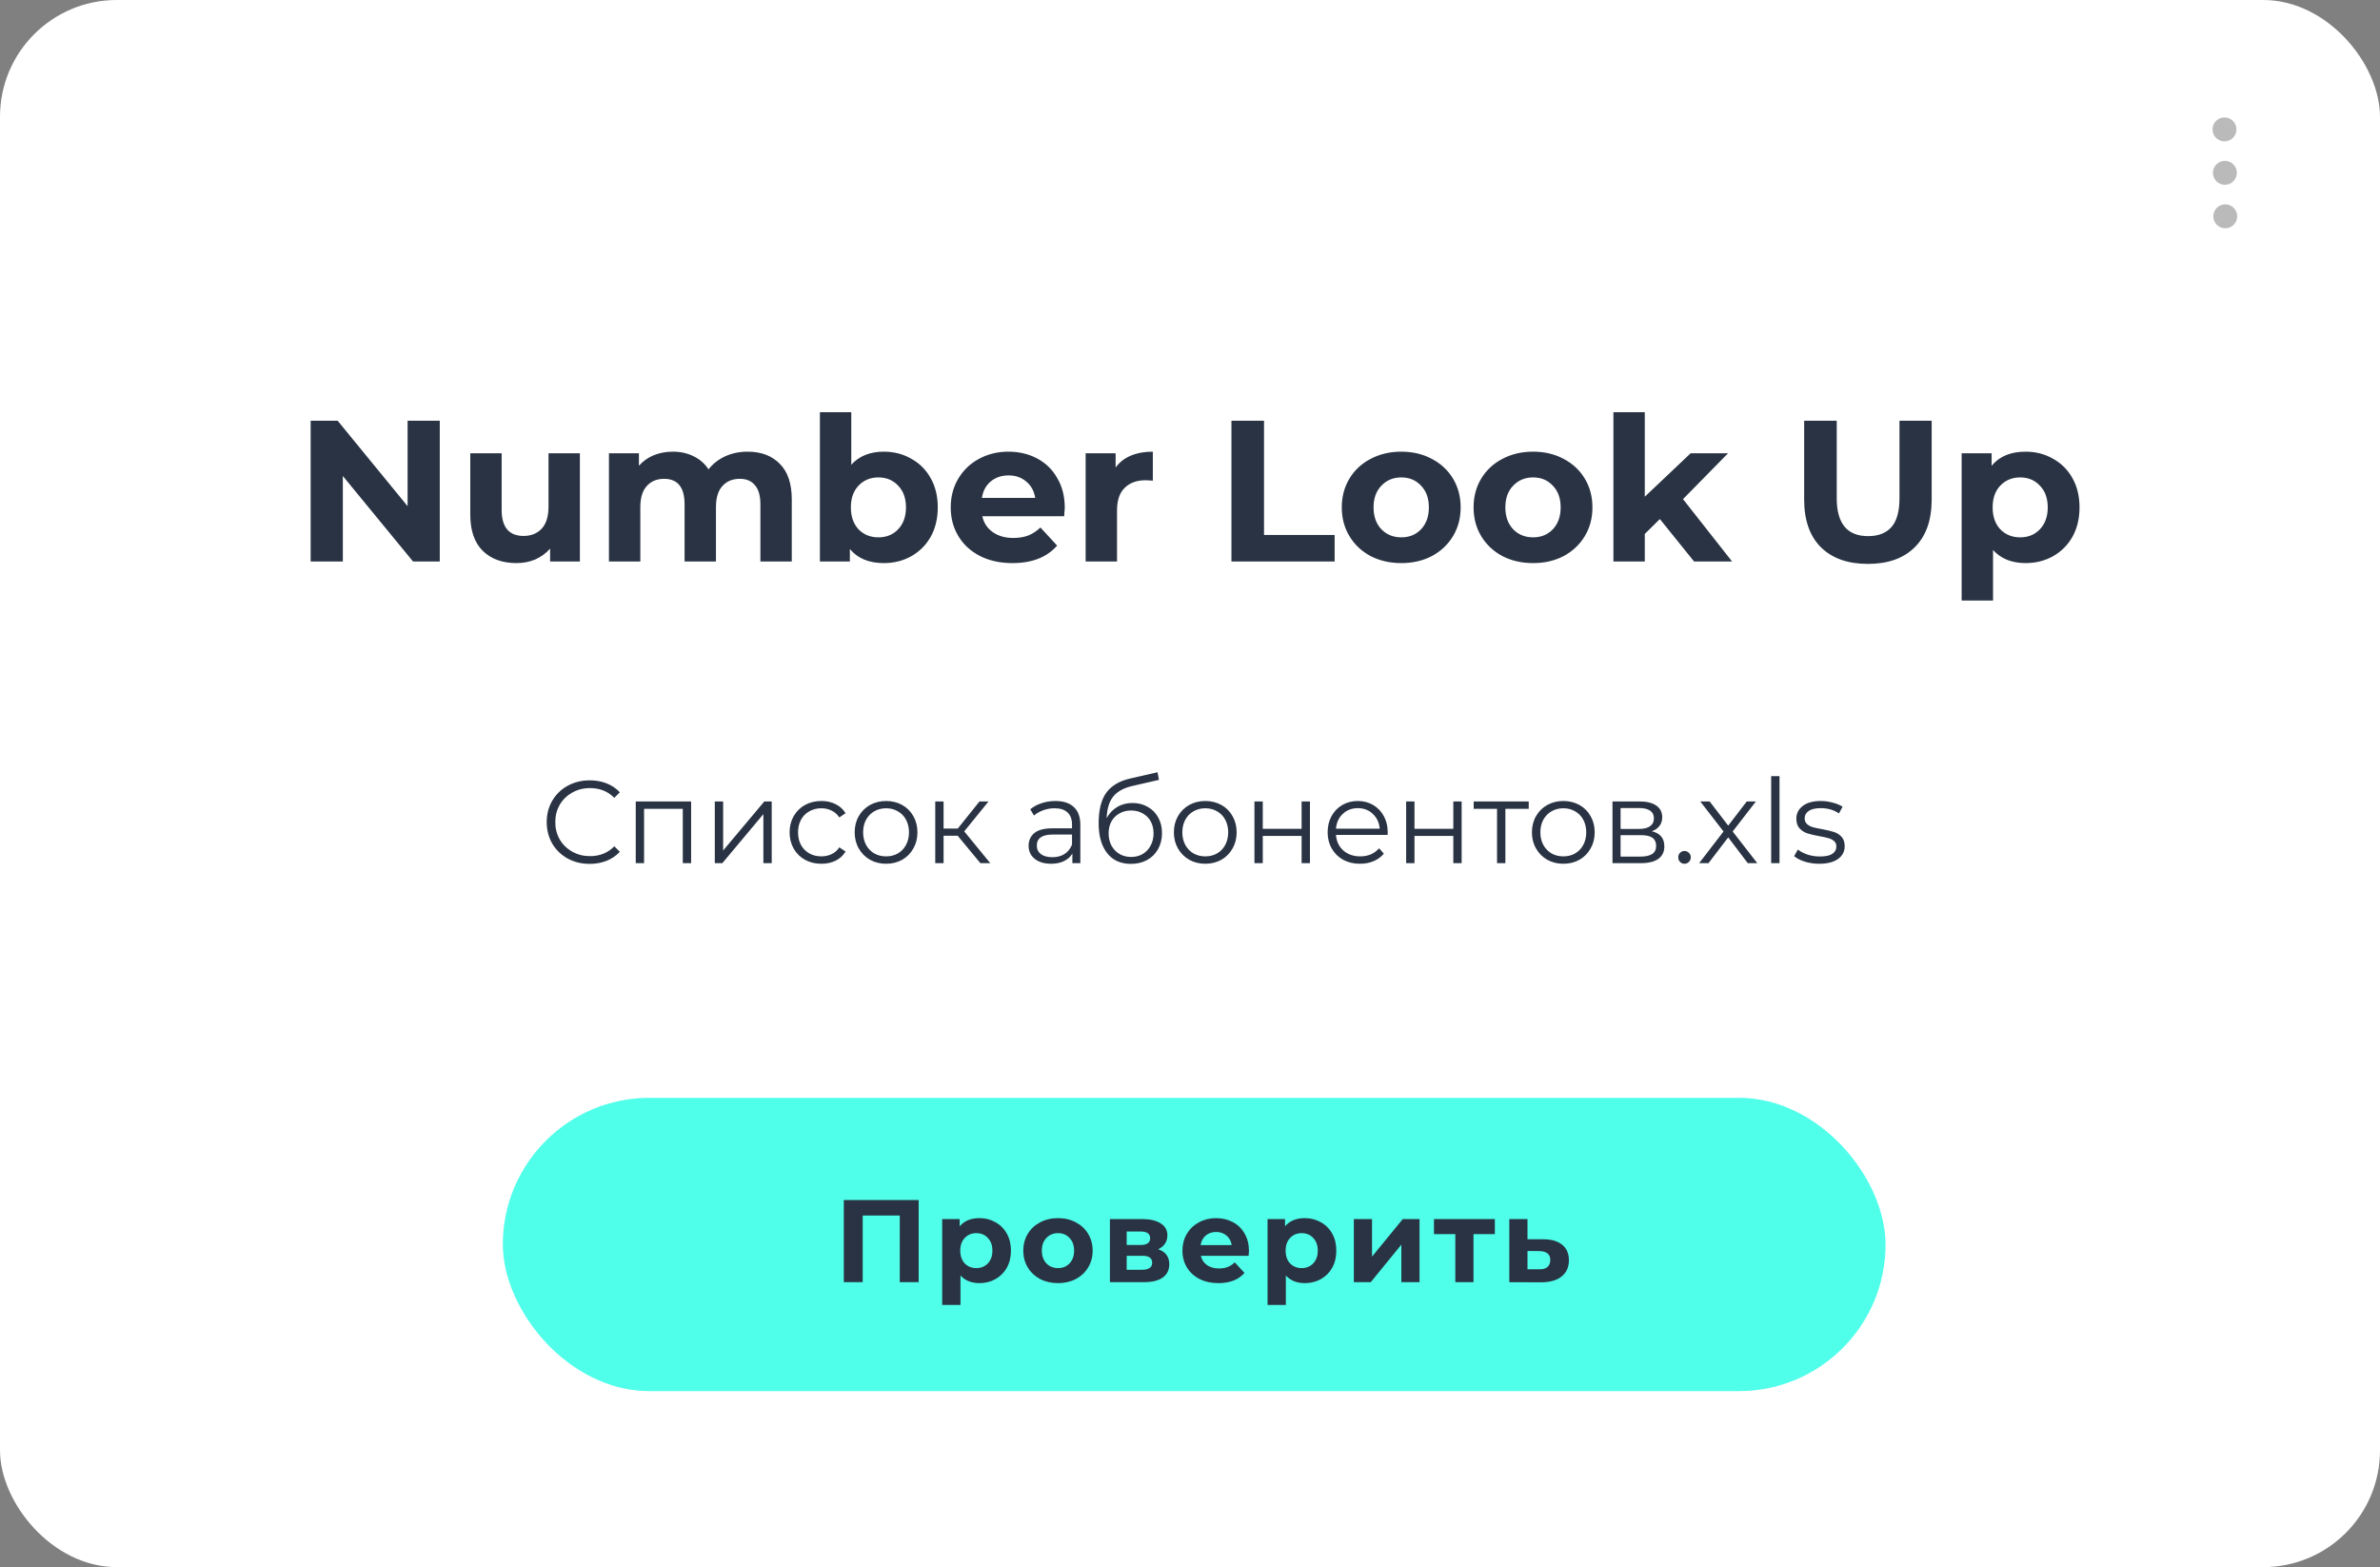 <svg width="284" height="187" viewBox="0 0 284 187" fill="none" xmlns="http://www.w3.org/2000/svg">
<rect x="0" y="0" width="284" height="187" fill="#808080" stroke="none"/>
<rect width="284" height="187" rx="13.932" fill="white"/>
<path d="M52.478 50.2V67H49.286L40.91 56.8V67H37.07V50.2H40.286L48.638 60.4V50.2H52.478ZM69.197 54.088V67H65.645V65.464C65.149 66.024 64.557 66.456 63.869 66.76C63.181 67.048 62.437 67.192 61.637 67.192C59.941 67.192 58.597 66.704 57.605 65.728C56.613 64.752 56.117 63.304 56.117 61.384V54.088H59.861V60.832C59.861 62.912 60.733 63.952 62.477 63.952C63.373 63.952 64.093 63.664 64.637 63.088C65.181 62.496 65.453 61.624 65.453 60.472V54.088H69.197ZM89.201 53.896C90.817 53.896 92.097 54.376 93.041 55.336C94.001 56.28 94.481 57.704 94.481 59.608V67H90.737V60.184C90.737 59.16 90.522 58.4 90.09 57.904C89.674 57.392 89.073 57.136 88.29 57.136C87.409 57.136 86.713 57.424 86.201 58C85.689 58.56 85.433 59.4 85.433 60.52V67H81.689V60.184C81.689 58.152 80.874 57.136 79.242 57.136C78.377 57.136 77.689 57.424 77.177 58C76.665 58.56 76.409 59.4 76.409 60.52V67H72.665V54.088H76.242V55.576C76.722 55.032 77.305 54.616 77.993 54.328C78.698 54.04 79.466 53.896 80.297 53.896C81.21 53.896 82.034 54.08 82.769 54.448C83.505 54.8 84.097 55.32 84.546 56.008C85.073 55.336 85.737 54.816 86.537 54.448C87.353 54.08 88.242 53.896 89.201 53.896ZM105.469 53.896C106.669 53.896 107.757 54.176 108.733 54.736C109.725 55.28 110.501 56.056 111.061 57.064C111.621 58.056 111.901 59.216 111.901 60.544C111.901 61.872 111.621 63.04 111.061 64.048C110.501 65.04 109.725 65.816 108.733 66.376C107.757 66.92 106.669 67.192 105.469 67.192C103.693 67.192 102.341 66.632 101.413 65.512V67H97.837V49.192H101.581V55.456C102.525 54.416 103.821 53.896 105.469 53.896ZM104.821 64.12C105.781 64.12 106.565 63.8 107.173 63.16C107.797 62.504 108.109 61.632 108.109 60.544C108.109 59.456 107.797 58.592 107.173 57.952C106.565 57.296 105.781 56.968 104.821 56.968C103.861 56.968 103.069 57.296 102.445 57.952C101.837 58.592 101.533 59.456 101.533 60.544C101.533 61.632 101.837 62.504 102.445 63.16C103.069 63.8 103.861 64.12 104.821 64.12ZM127.056 60.592C127.056 60.64 127.032 60.976 126.984 61.6H117.216C117.392 62.4 117.808 63.032 118.464 63.496C119.12 63.96 119.936 64.192 120.912 64.192C121.584 64.192 122.176 64.096 122.688 63.904C123.216 63.696 123.704 63.376 124.152 62.944L126.144 65.104C124.928 66.496 123.152 67.192 120.816 67.192C119.36 67.192 118.072 66.912 116.952 66.352C115.832 65.776 114.968 64.984 114.36 63.976C113.752 62.968 113.448 61.824 113.448 60.544C113.448 59.28 113.744 58.144 114.336 57.136C114.944 56.112 115.768 55.32 116.808 54.76C117.864 54.184 119.04 53.896 120.336 53.896C121.6 53.896 122.744 54.168 123.768 54.712C124.792 55.256 125.592 56.04 126.168 57.064C126.76 58.072 127.056 59.248 127.056 60.592ZM120.36 56.728C119.512 56.728 118.8 56.968 118.224 57.448C117.648 57.928 117.296 58.584 117.168 59.416H123.528C123.4 58.6 123.048 57.952 122.472 57.472C121.896 56.976 121.192 56.728 120.36 56.728ZM133.124 55.792C133.572 55.168 134.172 54.696 134.924 54.376C135.692 54.056 136.572 53.896 137.564 53.896V57.352C137.148 57.32 136.868 57.304 136.724 57.304C135.652 57.304 134.812 57.608 134.204 58.216C133.596 58.808 133.292 59.704 133.292 60.904V67H129.548V54.088H133.124V55.792ZM146.945 50.2H150.833V63.832H159.257V67H146.945V50.2ZM167.216 67.192C165.856 67.192 164.632 66.912 163.544 66.352C162.472 65.776 161.632 64.984 161.024 63.976C160.416 62.968 160.112 61.824 160.112 60.544C160.112 59.264 160.416 58.12 161.024 57.112C161.632 56.104 162.472 55.32 163.544 54.76C164.632 54.184 165.856 53.896 167.216 53.896C168.576 53.896 169.792 54.184 170.864 54.76C171.936 55.32 172.776 56.104 173.384 57.112C173.992 58.12 174.296 59.264 174.296 60.544C174.296 61.824 173.992 62.968 173.384 63.976C172.776 64.984 171.936 65.776 170.864 66.352C169.792 66.912 168.576 67.192 167.216 67.192ZM167.216 64.12C168.176 64.12 168.96 63.8 169.568 63.16C170.192 62.504 170.504 61.632 170.504 60.544C170.504 59.456 170.192 58.592 169.568 57.952C168.96 57.296 168.176 56.968 167.216 56.968C166.256 56.968 165.464 57.296 164.84 57.952C164.216 58.592 163.904 59.456 163.904 60.544C163.904 61.632 164.216 62.504 164.84 63.16C165.464 63.8 166.256 64.12 167.216 64.12ZM182.942 67.192C181.582 67.192 180.358 66.912 179.27 66.352C178.198 65.776 177.358 64.984 176.75 63.976C176.142 62.968 175.838 61.824 175.838 60.544C175.838 59.264 176.142 58.12 176.75 57.112C177.358 56.104 178.198 55.32 179.27 54.76C180.358 54.184 181.582 53.896 182.942 53.896C184.302 53.896 185.518 54.184 186.59 54.76C187.662 55.32 188.502 56.104 189.11 57.112C189.718 58.12 190.022 59.264 190.022 60.544C190.022 61.824 189.718 62.968 189.11 63.976C188.502 64.984 187.662 65.776 186.59 66.352C185.518 66.912 184.302 67.192 182.942 67.192ZM182.942 64.12C183.902 64.12 184.686 63.8 185.294 63.16C185.918 62.504 186.23 61.632 186.23 60.544C186.23 59.456 185.918 58.592 185.294 57.952C184.686 57.296 183.902 56.968 182.942 56.968C181.982 56.968 181.19 57.296 180.566 57.952C179.942 58.592 179.63 59.456 179.63 60.544C179.63 61.632 179.942 62.504 180.566 63.16C181.19 63.8 181.982 64.12 182.942 64.12ZM198.069 61.936L196.269 63.712V67H192.525V49.192H196.269V59.272L201.741 54.088H206.205L200.829 59.56L206.685 67H202.149L198.069 61.936ZM222.894 67.288C220.494 67.288 218.622 66.624 217.278 65.296C215.95 63.968 215.286 62.072 215.286 59.608V50.2H219.174V59.464C219.174 62.472 220.422 63.976 222.918 63.976C224.134 63.976 225.062 63.616 225.702 62.896C226.342 62.16 226.661 61.016 226.661 59.464V50.2H230.502V59.608C230.502 62.072 229.83 63.968 228.486 65.296C227.158 66.624 225.294 67.288 222.894 67.288ZM241.712 53.896C242.912 53.896 244 54.176 244.976 54.736C245.968 55.28 246.744 56.056 247.304 57.064C247.864 58.056 248.144 59.216 248.144 60.544C248.144 61.872 247.864 63.04 247.304 64.048C246.744 65.04 245.968 65.816 244.976 66.376C244 66.92 242.912 67.192 241.712 67.192C240.064 67.192 238.768 66.672 237.824 65.632V71.656H234.08V54.088H237.656V55.576C238.584 54.456 239.936 53.896 241.712 53.896ZM241.064 64.12C242.024 64.12 242.808 63.8 243.416 63.16C244.04 62.504 244.352 61.632 244.352 60.544C244.352 59.456 244.04 58.592 243.416 57.952C242.808 57.296 242.024 56.968 241.064 56.968C240.104 56.968 239.312 57.296 238.688 57.952C238.08 58.592 237.776 59.456 237.776 60.544C237.776 61.632 238.08 62.504 238.688 63.16C239.312 63.8 240.104 64.12 241.064 64.12Z" fill="#293343"/>
<rect x="60" y="131" width="165" height="35" rx="17.5" fill="#50FFEA"/>
<path d="M109.622 143.2V153H107.368V145.048H102.944V153H100.69V143.2H109.622ZM116.881 145.356C117.581 145.356 118.216 145.519 118.785 145.846C119.364 146.163 119.817 146.616 120.143 147.204C120.47 147.783 120.633 148.459 120.633 149.234C120.633 150.009 120.47 150.69 120.143 151.278C119.817 151.857 119.364 152.309 118.785 152.636C118.216 152.953 117.581 153.112 116.881 153.112C115.92 153.112 115.164 152.809 114.613 152.202V155.716H112.429V145.468H114.515V146.336C115.057 145.683 115.845 145.356 116.881 145.356ZM116.503 151.32C117.063 151.32 117.521 151.133 117.875 150.76C118.239 150.377 118.421 149.869 118.421 149.234C118.421 148.599 118.239 148.095 117.875 147.722C117.521 147.339 117.063 147.148 116.503 147.148C115.943 147.148 115.481 147.339 115.117 147.722C114.763 148.095 114.585 148.599 114.585 149.234C114.585 149.869 114.763 150.377 115.117 150.76C115.481 151.133 115.943 151.32 116.503 151.32ZM126.252 153.112C125.459 153.112 124.745 152.949 124.11 152.622C123.485 152.286 122.995 151.824 122.64 151.236C122.285 150.648 122.108 149.981 122.108 149.234C122.108 148.487 122.285 147.82 122.64 147.232C122.995 146.644 123.485 146.187 124.11 145.86C124.745 145.524 125.459 145.356 126.252 145.356C127.045 145.356 127.755 145.524 128.38 145.86C129.005 146.187 129.495 146.644 129.85 147.232C130.205 147.82 130.382 148.487 130.382 149.234C130.382 149.981 130.205 150.648 129.85 151.236C129.495 151.824 129.005 152.286 128.38 152.622C127.755 152.949 127.045 153.112 126.252 153.112ZM126.252 151.32C126.812 151.32 127.269 151.133 127.624 150.76C127.988 150.377 128.17 149.869 128.17 149.234C128.17 148.599 127.988 148.095 127.624 147.722C127.269 147.339 126.812 147.148 126.252 147.148C125.692 147.148 125.23 147.339 124.866 147.722C124.502 148.095 124.32 148.599 124.32 149.234C124.32 149.869 124.502 150.377 124.866 150.76C125.23 151.133 125.692 151.32 126.252 151.32ZM138.198 149.066C139.085 149.365 139.528 149.962 139.528 150.858C139.528 151.539 139.271 152.067 138.758 152.44C138.245 152.813 137.479 153 136.462 153H132.444V145.468H136.294C137.237 145.468 137.974 145.641 138.506 145.986C139.038 146.322 139.304 146.798 139.304 147.414C139.304 147.787 139.206 148.119 139.01 148.408C138.823 148.688 138.553 148.907 138.198 149.066ZM134.446 148.562H136.098C136.863 148.562 137.246 148.291 137.246 147.75C137.246 147.218 136.863 146.952 136.098 146.952H134.446V148.562ZM136.28 151.516C137.083 151.516 137.484 151.241 137.484 150.69C137.484 150.401 137.391 150.191 137.204 150.06C137.017 149.92 136.723 149.85 136.322 149.85H134.446V151.516H136.28ZM149.035 149.262C149.035 149.29 149.021 149.486 148.993 149.85H143.295C143.398 150.317 143.64 150.685 144.023 150.956C144.406 151.227 144.882 151.362 145.451 151.362C145.843 151.362 146.188 151.306 146.487 151.194C146.795 151.073 147.08 150.886 147.341 150.634L148.503 151.894C147.794 152.706 146.758 153.112 145.395 153.112C144.546 153.112 143.794 152.949 143.141 152.622C142.488 152.286 141.984 151.824 141.629 151.236C141.274 150.648 141.097 149.981 141.097 149.234C141.097 148.497 141.27 147.834 141.615 147.246C141.97 146.649 142.45 146.187 143.057 145.86C143.673 145.524 144.359 145.356 145.115 145.356C145.852 145.356 146.52 145.515 147.117 145.832C147.714 146.149 148.181 146.607 148.517 147.204C148.862 147.792 149.035 148.478 149.035 149.262ZM145.129 147.008C144.634 147.008 144.219 147.148 143.883 147.428C143.547 147.708 143.342 148.091 143.267 148.576H146.977C146.902 148.1 146.697 147.722 146.361 147.442C146.025 147.153 145.614 147.008 145.129 147.008ZM155.707 145.356C156.407 145.356 157.042 145.519 157.611 145.846C158.19 146.163 158.643 146.616 158.969 147.204C159.296 147.783 159.459 148.459 159.459 149.234C159.459 150.009 159.296 150.69 158.969 151.278C158.643 151.857 158.19 152.309 157.611 152.636C157.042 152.953 156.407 153.112 155.707 153.112C154.746 153.112 153.99 152.809 153.439 152.202V155.716H151.255V145.468H153.341V146.336C153.883 145.683 154.671 145.356 155.707 145.356ZM155.329 151.32C155.889 151.32 156.347 151.133 156.701 150.76C157.065 150.377 157.247 149.869 157.247 149.234C157.247 148.599 157.065 148.095 156.701 147.722C156.347 147.339 155.889 147.148 155.329 147.148C154.769 147.148 154.307 147.339 153.943 147.722C153.589 148.095 153.411 148.599 153.411 149.234C153.411 149.869 153.589 150.377 153.943 150.76C154.307 151.133 154.769 151.32 155.329 151.32ZM161.55 145.468H163.72V149.948L167.388 145.468H169.39V153H167.22V148.52L163.566 153H161.55V145.468ZM178.377 147.26H175.829V153H173.659V147.26H171.111V145.468H178.377V147.26ZM184.176 147.876C185.156 147.885 185.907 148.109 186.43 148.548C186.952 148.977 187.214 149.589 187.214 150.382C187.214 151.213 186.92 151.861 186.332 152.328C185.753 152.785 184.936 153.014 183.882 153.014L180.102 153V145.468H182.272V147.876H184.176ZM183.686 151.46C184.106 151.469 184.428 151.381 184.652 151.194C184.876 151.007 184.988 150.727 184.988 150.354C184.988 149.99 184.876 149.724 184.652 149.556C184.437 149.388 184.115 149.299 183.686 149.29L182.272 149.276V151.46H183.686Z" fill="#293343"/>
<path d="M70.363 103.084C69.392 103.084 68.515 102.869 67.731 102.44C66.956 102.011 66.345 101.418 65.897 100.662C65.458 99.897 65.239 99.043 65.239 98.1C65.239 97.157 65.458 96.308 65.897 95.552C66.345 94.787 66.961 94.189 67.745 93.76C68.529 93.331 69.406 93.116 70.377 93.116C71.105 93.116 71.777 93.237 72.393 93.48C73.009 93.723 73.531 94.077 73.961 94.544L73.303 95.202C72.537 94.427 71.571 94.04 70.405 94.04C69.63 94.04 68.925 94.217 68.291 94.572C67.656 94.927 67.157 95.412 66.793 96.028C66.438 96.644 66.261 97.335 66.261 98.1C66.261 98.865 66.438 99.556 66.793 100.172C67.157 100.788 67.656 101.273 68.291 101.628C68.925 101.983 69.63 102.16 70.405 102.16C71.581 102.16 72.547 101.768 73.303 100.984L73.961 101.642C73.531 102.109 73.004 102.468 72.379 102.72C71.763 102.963 71.091 103.084 70.363 103.084ZM82.47 95.636V103H81.476V96.518H76.856V103H75.862V95.636H82.47ZM85.296 95.636H86.29V101.488L91.204 95.636H92.086V103H91.092V97.148L86.192 103H85.296V95.636ZM98.014 103.07C97.287 103.07 96.633 102.911 96.055 102.594C95.485 102.277 95.037 101.833 94.71 101.264C94.384 100.685 94.221 100.037 94.221 99.318C94.221 98.599 94.384 97.955 94.71 97.386C95.037 96.817 95.485 96.373 96.055 96.056C96.633 95.739 97.287 95.58 98.014 95.58C98.649 95.58 99.214 95.706 99.709 95.958C100.213 96.201 100.609 96.56 100.899 97.036L100.157 97.54C99.914 97.176 99.606 96.905 99.233 96.728C98.859 96.541 98.453 96.448 98.014 96.448C97.483 96.448 97.002 96.569 96.573 96.812C96.153 97.045 95.821 97.381 95.579 97.82C95.345 98.259 95.228 98.758 95.228 99.318C95.228 99.887 95.345 100.391 95.579 100.83C95.821 101.259 96.153 101.595 96.573 101.838C97.002 102.071 97.483 102.188 98.014 102.188C98.453 102.188 98.859 102.099 99.233 101.922C99.606 101.745 99.914 101.474 100.157 101.11L100.899 101.614C100.609 102.09 100.213 102.454 99.709 102.706C99.204 102.949 98.64 103.07 98.014 103.07ZM105.738 103.07C105.029 103.07 104.389 102.911 103.82 102.594C103.251 102.267 102.803 101.819 102.476 101.25C102.149 100.681 101.986 100.037 101.986 99.318C101.986 98.599 102.149 97.955 102.476 97.386C102.803 96.817 103.251 96.373 103.82 96.056C104.389 95.739 105.029 95.58 105.738 95.58C106.447 95.58 107.087 95.739 107.656 96.056C108.225 96.373 108.669 96.817 108.986 97.386C109.313 97.955 109.476 98.599 109.476 99.318C109.476 100.037 109.313 100.681 108.986 101.25C108.669 101.819 108.225 102.267 107.656 102.594C107.087 102.911 106.447 103.07 105.738 103.07ZM105.738 102.188C106.261 102.188 106.727 102.071 107.138 101.838C107.558 101.595 107.885 101.255 108.118 100.816C108.351 100.377 108.468 99.878 108.468 99.318C108.468 98.758 108.351 98.259 108.118 97.82C107.885 97.381 107.558 97.045 107.138 96.812C106.727 96.569 106.261 96.448 105.738 96.448C105.215 96.448 104.744 96.569 104.324 96.812C103.913 97.045 103.587 97.381 103.344 97.82C103.111 98.259 102.994 98.758 102.994 99.318C102.994 99.878 103.111 100.377 103.344 100.816C103.587 101.255 103.913 101.595 104.324 101.838C104.744 102.071 105.215 102.188 105.738 102.188ZM114.275 99.724H112.595V103H111.601V95.636H112.595V98.87H114.289L116.879 95.636H117.957L115.059 99.206L118.167 103H116.991L114.275 99.724ZM125.933 95.58C126.895 95.58 127.632 95.823 128.145 96.308C128.659 96.784 128.915 97.493 128.915 98.436V103H127.963V101.852C127.739 102.235 127.408 102.533 126.969 102.748C126.54 102.963 126.027 103.07 125.429 103.07C124.608 103.07 123.955 102.874 123.469 102.482C122.984 102.09 122.741 101.572 122.741 100.928C122.741 100.303 122.965 99.799 123.413 99.416C123.871 99.033 124.594 98.842 125.583 98.842H127.921V98.394C127.921 97.759 127.744 97.279 127.389 96.952C127.035 96.616 126.517 96.448 125.835 96.448C125.369 96.448 124.921 96.527 124.491 96.686C124.062 96.835 123.693 97.045 123.385 97.316L122.937 96.574C123.311 96.257 123.759 96.014 124.281 95.846C124.804 95.669 125.355 95.58 125.933 95.58ZM125.583 102.286C126.143 102.286 126.624 102.16 127.025 101.908C127.427 101.647 127.725 101.273 127.921 100.788V99.584H125.611C124.351 99.584 123.721 100.023 123.721 100.9C123.721 101.329 123.885 101.67 124.211 101.922C124.538 102.165 124.995 102.286 125.583 102.286ZM135.131 95.818C135.813 95.818 136.419 95.972 136.951 96.28C137.493 96.579 137.913 97.003 138.211 97.554C138.51 98.095 138.659 98.716 138.659 99.416C138.659 100.135 138.501 100.774 138.183 101.334C137.875 101.885 137.441 102.314 136.881 102.622C136.321 102.93 135.677 103.084 134.949 103.084C133.727 103.084 132.779 102.655 132.107 101.796C131.435 100.937 131.099 99.752 131.099 98.24C131.099 96.663 131.398 95.454 131.995 94.614C132.602 93.774 133.545 93.205 134.823 92.906L138.127 92.15L138.295 93.06L135.187 93.774C134.133 94.007 133.358 94.423 132.863 95.02C132.369 95.608 132.098 96.481 132.051 97.638C132.35 97.069 132.765 96.625 133.297 96.308C133.829 95.981 134.441 95.818 135.131 95.818ZM134.977 102.258C135.491 102.258 135.948 102.141 136.349 101.908C136.76 101.665 137.077 101.329 137.301 100.9C137.535 100.471 137.651 99.985 137.651 99.444C137.651 98.903 137.539 98.427 137.315 98.016C137.091 97.605 136.774 97.288 136.363 97.064C135.962 96.831 135.5 96.714 134.977 96.714C134.455 96.714 133.988 96.831 133.577 97.064C133.176 97.288 132.859 97.605 132.625 98.016C132.401 98.427 132.289 98.903 132.289 99.444C132.289 99.985 132.401 100.471 132.625 100.9C132.859 101.329 133.181 101.665 133.591 101.908C134.002 102.141 134.464 102.258 134.977 102.258ZM143.828 103.07C143.119 103.07 142.479 102.911 141.91 102.594C141.341 102.267 140.893 101.819 140.566 101.25C140.239 100.681 140.076 100.037 140.076 99.318C140.076 98.599 140.239 97.955 140.566 97.386C140.893 96.817 141.341 96.373 141.91 96.056C142.479 95.739 143.119 95.58 143.828 95.58C144.537 95.58 145.177 95.739 145.746 96.056C146.315 96.373 146.759 96.817 147.076 97.386C147.403 97.955 147.566 98.599 147.566 99.318C147.566 100.037 147.403 100.681 147.076 101.25C146.759 101.819 146.315 102.267 145.746 102.594C145.177 102.911 144.537 103.07 143.828 103.07ZM143.828 102.188C144.351 102.188 144.817 102.071 145.228 101.838C145.648 101.595 145.975 101.255 146.208 100.816C146.441 100.377 146.558 99.878 146.558 99.318C146.558 98.758 146.441 98.259 146.208 97.82C145.975 97.381 145.648 97.045 145.228 96.812C144.817 96.569 144.351 96.448 143.828 96.448C143.305 96.448 142.834 96.569 142.414 96.812C142.003 97.045 141.677 97.381 141.434 97.82C141.201 98.259 141.084 98.758 141.084 99.318C141.084 99.878 141.201 100.377 141.434 100.816C141.677 101.255 142.003 101.595 142.414 101.838C142.834 102.071 143.305 102.188 143.828 102.188ZM149.69 95.636H150.684V98.898H155.318V95.636H156.312V103H155.318V99.752H150.684V103H149.69V95.636ZM165.578 99.626H159.418C159.474 100.391 159.768 101.012 160.3 101.488C160.832 101.955 161.504 102.188 162.316 102.188C162.773 102.188 163.193 102.109 163.576 101.95C163.958 101.782 164.29 101.539 164.57 101.222L165.13 101.866C164.803 102.258 164.392 102.557 163.898 102.762C163.412 102.967 162.876 103.07 162.288 103.07C161.532 103.07 160.86 102.911 160.272 102.594C159.693 102.267 159.24 101.819 158.914 101.25C158.587 100.681 158.424 100.037 158.424 99.318C158.424 98.599 158.578 97.955 158.886 97.386C159.203 96.817 159.632 96.373 160.174 96.056C160.724 95.739 161.34 95.58 162.022 95.58C162.703 95.58 163.314 95.739 163.856 96.056C164.397 96.373 164.822 96.817 165.13 97.386C165.438 97.946 165.592 98.59 165.592 99.318L165.578 99.626ZM162.022 96.434C161.312 96.434 160.715 96.663 160.23 97.12C159.754 97.568 159.483 98.156 159.418 98.884H164.64C164.574 98.156 164.299 97.568 163.814 97.12C163.338 96.663 162.74 96.434 162.022 96.434ZM167.792 95.636H168.786V98.898H173.42V95.636H174.414V103H173.42V99.752H168.786V103H167.792V95.636ZM182.419 96.518H179.633V103H178.639V96.518H175.853V95.636H182.419V96.518ZM186.553 103.07C185.843 103.07 185.204 102.911 184.635 102.594C184.065 102.267 183.617 101.819 183.291 101.25C182.964 100.681 182.801 100.037 182.801 99.318C182.801 98.599 182.964 97.955 183.291 97.386C183.617 96.817 184.065 96.373 184.635 96.056C185.204 95.739 185.843 95.58 186.553 95.58C187.262 95.58 187.901 95.739 188.471 96.056C189.04 96.373 189.483 96.817 189.801 97.386C190.127 97.955 190.291 98.599 190.291 99.318C190.291 100.037 190.127 100.681 189.801 101.25C189.483 101.819 189.04 102.267 188.471 102.594C187.901 102.911 187.262 103.07 186.553 103.07ZM186.553 102.188C187.075 102.188 187.542 102.071 187.953 101.838C188.373 101.595 188.699 101.255 188.933 100.816C189.166 100.377 189.283 99.878 189.283 99.318C189.283 98.758 189.166 98.259 188.933 97.82C188.699 97.381 188.373 97.045 187.953 96.812C187.542 96.569 187.075 96.448 186.553 96.448C186.03 96.448 185.559 96.569 185.139 96.812C184.728 97.045 184.401 97.381 184.159 97.82C183.925 98.259 183.809 98.758 183.809 99.318C183.809 99.878 183.925 100.377 184.159 100.816C184.401 101.255 184.728 101.595 185.139 101.838C185.559 102.071 186.03 102.188 186.553 102.188ZM197.105 99.192C198.104 99.425 198.603 100.027 198.603 100.998C198.603 101.642 198.365 102.137 197.889 102.482C197.413 102.827 196.704 103 195.761 103H192.415V95.636H195.663C196.503 95.636 197.161 95.799 197.637 96.126C198.113 96.453 198.351 96.919 198.351 97.526C198.351 97.927 198.239 98.273 198.015 98.562C197.8 98.842 197.497 99.052 197.105 99.192ZM193.381 98.912H195.593C196.162 98.912 196.596 98.805 196.895 98.59C197.203 98.375 197.357 98.063 197.357 97.652C197.357 97.241 197.203 96.933 196.895 96.728C196.596 96.523 196.162 96.42 195.593 96.42H193.381V98.912ZM195.719 102.216C196.354 102.216 196.83 102.113 197.147 101.908C197.464 101.703 197.623 101.381 197.623 100.942C197.623 100.503 197.478 100.181 197.189 99.976C196.9 99.761 196.442 99.654 195.817 99.654H193.381V102.216H195.719ZM201.003 103.07C200.797 103.07 200.62 102.995 200.471 102.846C200.331 102.697 200.261 102.515 200.261 102.3C200.261 102.085 200.331 101.908 200.471 101.768C200.62 101.619 200.797 101.544 201.003 101.544C201.208 101.544 201.385 101.619 201.535 101.768C201.684 101.908 201.759 102.085 201.759 102.3C201.759 102.515 201.684 102.697 201.535 102.846C201.385 102.995 201.208 103.07 201.003 103.07ZM208.561 103L206.223 99.92L203.871 103H202.751L205.663 99.22L202.891 95.636H204.011L206.223 98.52L208.435 95.636H209.527L206.755 99.22L209.695 103H208.561ZM211.35 92.612H212.344V103H211.35V92.612ZM217.084 103.07C216.486 103.07 215.912 102.986 215.362 102.818C214.82 102.641 214.396 102.421 214.088 102.16L214.536 101.376C214.844 101.619 215.231 101.819 215.698 101.978C216.164 102.127 216.65 102.202 217.154 102.202C217.826 102.202 218.32 102.099 218.638 101.894C218.964 101.679 219.128 101.381 219.128 100.998C219.128 100.727 219.039 100.517 218.862 100.368C218.684 100.209 218.46 100.093 218.19 100.018C217.919 99.934 217.56 99.855 217.112 99.78C216.514 99.668 216.034 99.556 215.67 99.444C215.306 99.323 214.993 99.122 214.732 98.842C214.48 98.562 214.354 98.175 214.354 97.68C214.354 97.064 214.61 96.56 215.124 96.168C215.637 95.776 216.351 95.58 217.266 95.58C217.742 95.58 218.218 95.645 218.694 95.776C219.17 95.897 219.562 96.061 219.87 96.266L219.436 97.064C218.829 96.644 218.106 96.434 217.266 96.434C216.631 96.434 216.15 96.546 215.824 96.77C215.506 96.994 215.348 97.288 215.348 97.652C215.348 97.932 215.436 98.156 215.614 98.324C215.8 98.492 216.029 98.618 216.3 98.702C216.57 98.777 216.944 98.856 217.42 98.94C218.008 99.052 218.479 99.164 218.834 99.276C219.188 99.388 219.492 99.579 219.744 99.85C219.996 100.121 220.122 100.494 220.122 100.97C220.122 101.614 219.851 102.127 219.31 102.51C218.778 102.883 218.036 103.07 217.084 103.07Z" fill="#293343"/>
<circle cx="265.441" cy="15.441" r="1.428" transform="rotate(89.484 265.441 15.441)" fill="#BABABA"/>
<circle cx="265.49" cy="20.625" r="1.428" transform="rotate(89.484 265.49 20.625)" fill="#BABABA"/>
<circle cx="265.535" cy="25.811" r="1.428" transform="rotate(89.484 265.535 25.811)" fill="#BABABA"/>
</svg>
